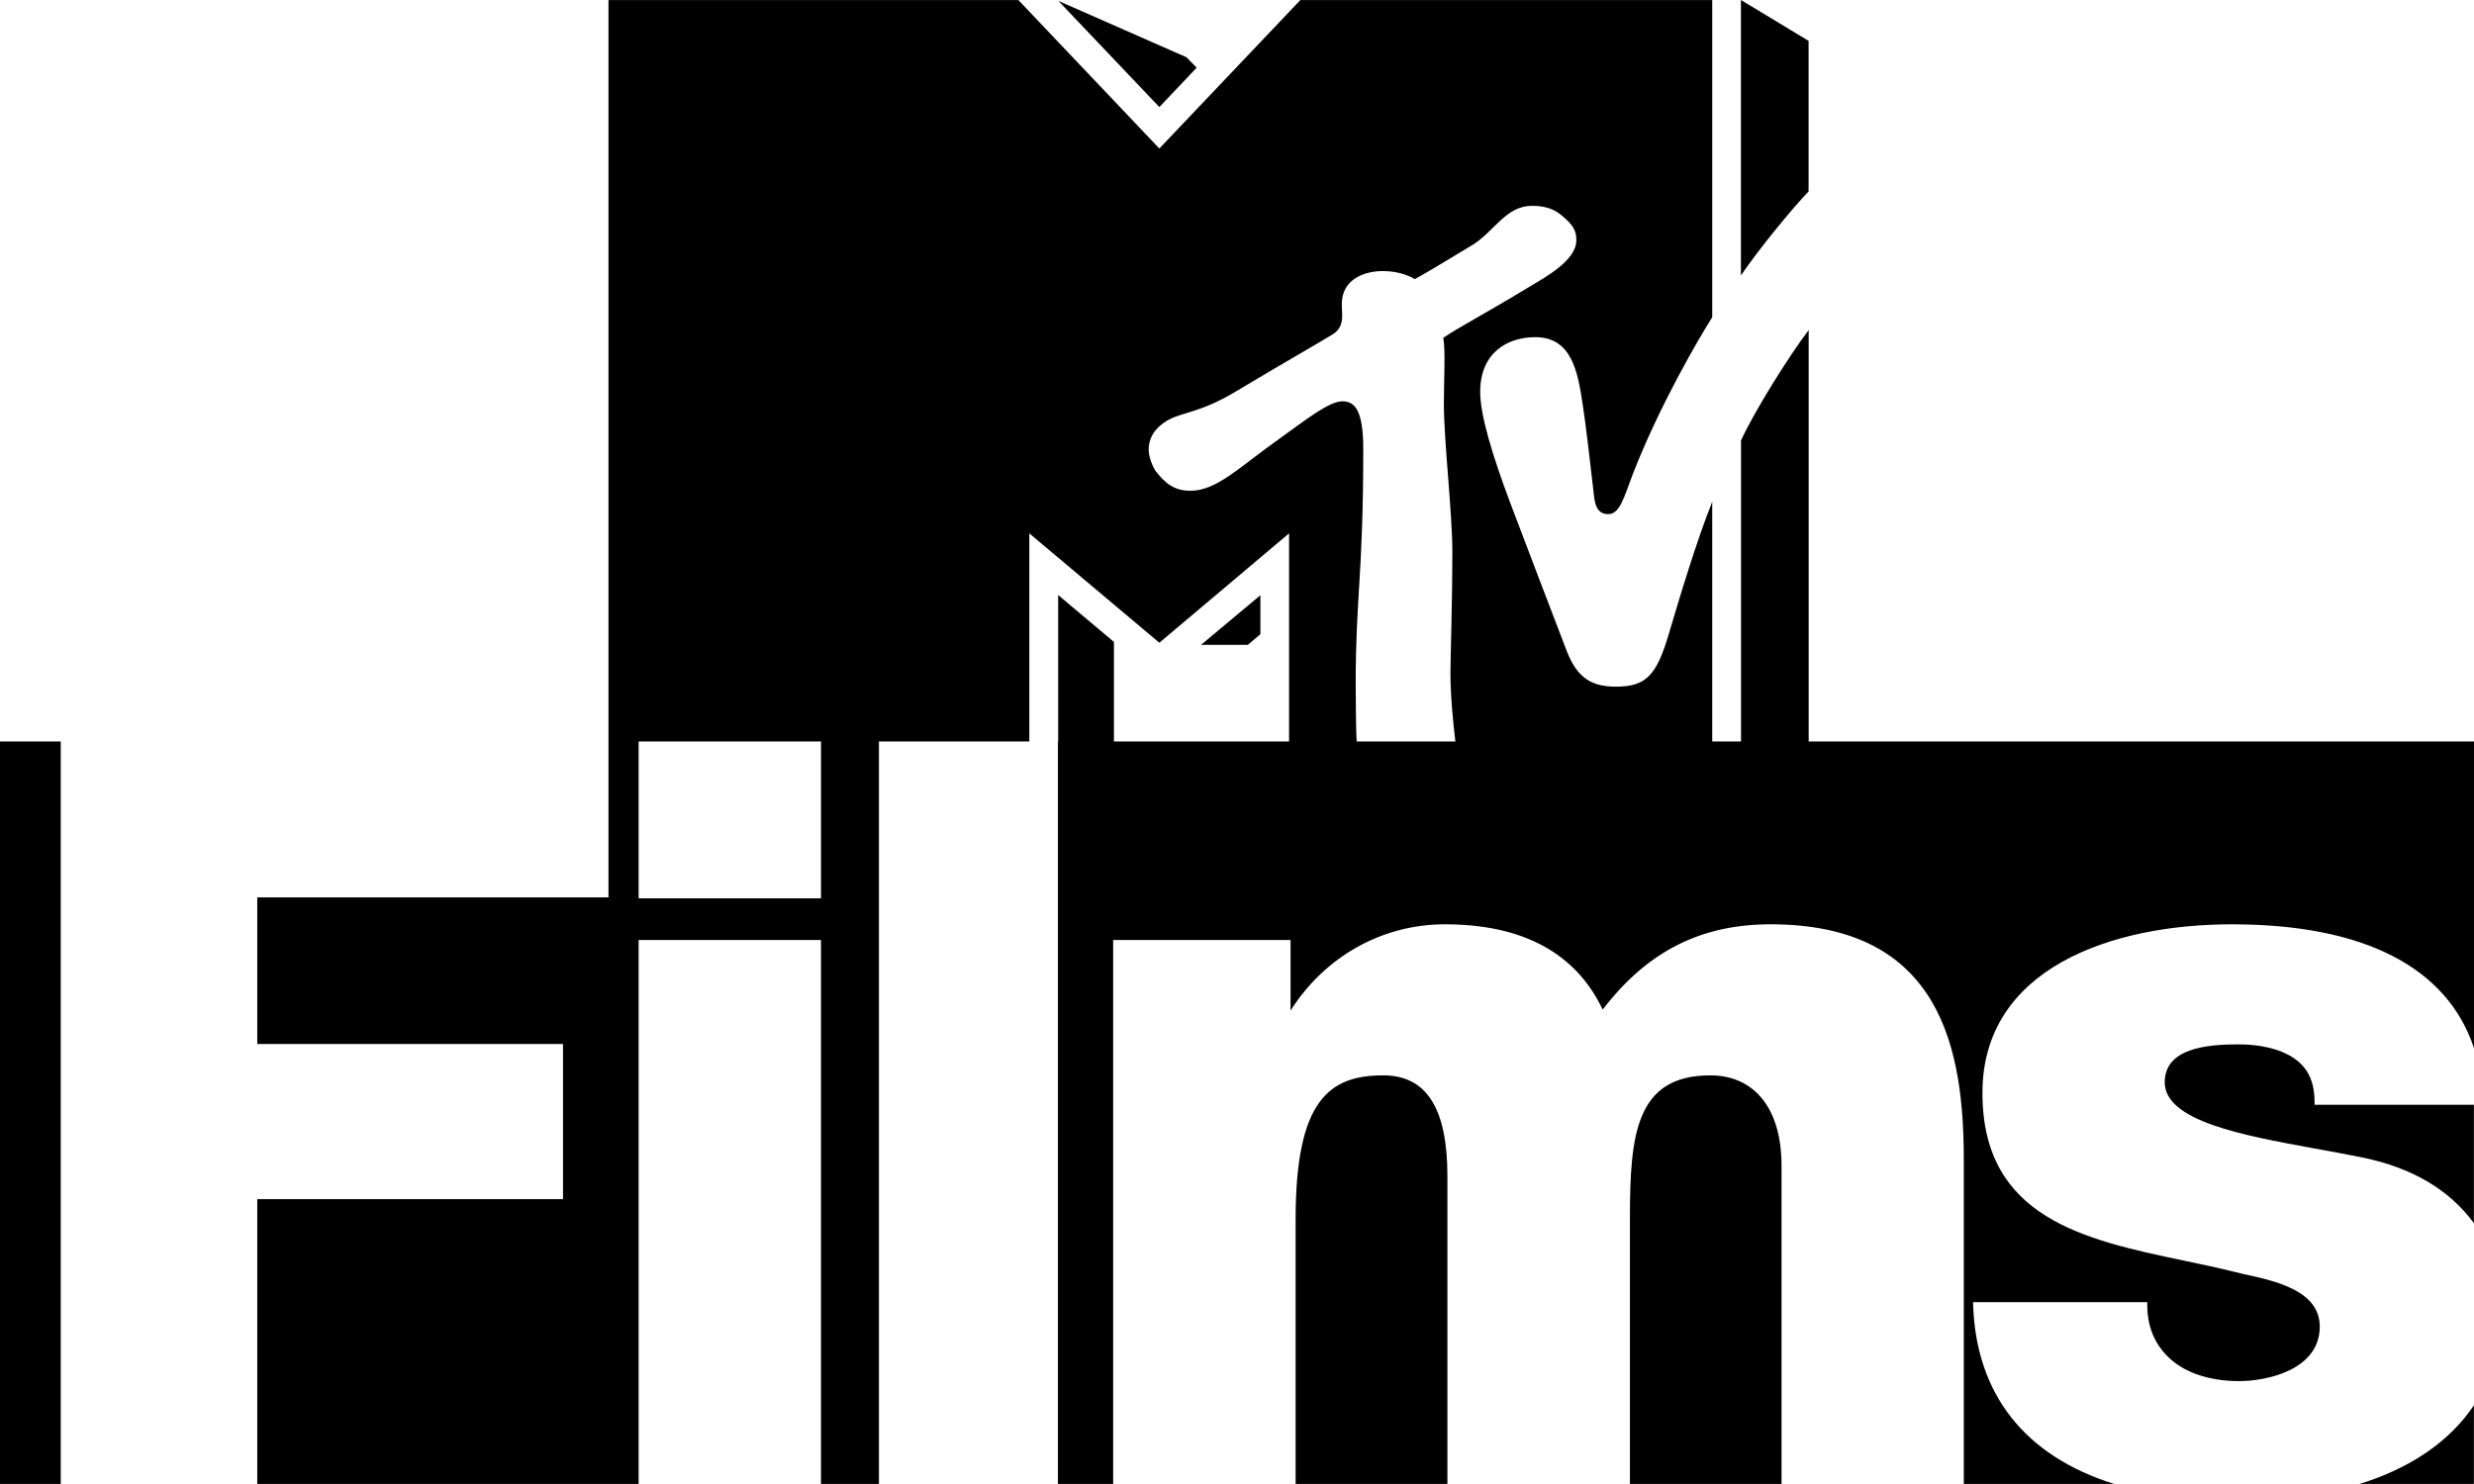 <?xml version="1.0" encoding="utf-8"?>
<!-- Generator: Adobe Illustrator 16.0.0, SVG Export Plug-In . SVG Version: 6.00 Build 0)  -->
<!DOCTYPE svg PUBLIC "-//W3C//DTD SVG 1.1//EN" "http://www.w3.org/Graphics/SVG/1.1/DTD/svg11.dtd">
<svg version="1.1" id="Layer_1" xmlns="http://www.w3.org/2000/svg" xmlns:xlink="http://www.w3.org/1999/xlink" x="0px" y="0px"
	 width="1000.807px" height="600.446px" viewBox="0 0 1000.807 600.446" enable-background="new 0 0 1000.807 600.446"
	 xml:space="preserve">
<g>
	<path d="M559.582,435.135c-21.86,0-35.471,9.982-35.471,58.297v107.014h61.409V475.831
		C585.521,448.446,577.036,435.135,559.582,435.135"/>
	<path d="M731.664,300.039V133.566c-7.471,9.783-21.546,32.043-27.369,44.654v121.819h-11.646v-96.996
		c-6.039,14.941-13.227,38.732-17.485,53.207c-5.042,17.137-9.301,21.596-21.462,21.596c-9.468,0-15.64-3.129-20.032-14.742
		c-2.429-6.222-19.083-49.979-22.262-58.364c-7.969-21.029-12.627-37.035-12.627-46.119c0-16.271,11.414-22.194,22.277-22.194
		c14.691,0,17.17,13.842,19.149,26.952c1.082,6.754,3.262,25.188,4.359,35.071c0.482,4.559,0.849,9.583,6.023,9.583
		c4.642,0,6.339-6.655,9.782-15.805c10.948-28.251,27.086-55.702,32.276-63.855V0.034H526.025l-57.033,60.061L411.976,0.034H246.15
		v363.095H104.067v59.328h123.682v62.756H104.067v115.232h154.278v-220.08h73.771v220.08h23.442V300.039h60.826v-84.218
		l52.607,44.256l52.475-44.256v84.218h-70.843v-40.295l-22.56-18.967v59.262h-0.1v300.407h22.344v-220.08h71.757v28.55
		c13.842-21.829,37.052-34.906,62.39-34.906c31.562,0,52.99,11.646,63.888,34.506c17.969-23.492,39.664-34.506,67.914-34.506
		c69.345,0,78.163,51.044,78.163,95.499v130.938h60.76c-36.053-11.314-55.752-36.271-56.983-72.341l-0.033-1.197h70.477v1.197
		c0,9.75,3.776,17.702,11.28,23.393c6.321,4.758,15.572,7.354,25.888,7.354c11.246,0,32.609-4.559,32.609-22.061
		c0-14.475-17.72-18.435-30.729-21.23l-3.411-0.832c-6.821-1.695-14.141-3.228-21.129-4.691
		c-39.83-8.385-81.191-17.136-81.191-67.78c0-50.378,52.159-68.247,100.856-68.247c53.423,0,87.13,17.337,97.994,50.112V300.039
		H731.664 M332.116,363.495h-73.771v-63.456h73.771V363.495z M548.784,300.039c-0.232-4.924-0.365-16.836-0.365-23.158
		c0-35.771,3.062-43.89,3.062-95.399c0-15.339-3.411-19.1-8.386-19.1c-5.591,0-15.023,7.653-25.389,15.041
		c-16.62,11.746-25.488,21.162-36.186,21.162c-6.372,0-10.016-2.86-13.992-7.919c-0.749-0.998-2.862-5.291-2.862-8.618
		c0-3.827,1.464-8.152,7.354-11.778c6.239-3.694,13.26-2.996,28.284-12.08c17.719-10.648,34.438-20.164,37.85-22.328
		c6.14-3.228,4.643-8.219,4.643-12.811c0-9.949,8.918-13.377,16.653-13.377c7.188,0,11.896,2.629,12.878,3.261
		c2.762-1.43,9.948-5.689,23.375-13.842c8.769-5.424,13.493-15.805,23.991-15.805c4.359,0,8.286,0.798,11.83,3.693
		c5.174,4.227,6.155,6.588,6.155,10.215c0,8.286-12.744,15.074-19.35,19.066c-20.614,12.445-27.118,15.507-34.521,20.464
		c1.03,4.359,0.282,17.071,0.282,26.454c0,15.54,3.444,44.222,3.444,60.361c0,19.167-0.782,42.857-0.782,48.748
		c0,9.449,1.114,20.297,1.996,27.75H548.784z"/>
	<path d="M936.304,445.917c0-8.484-2.828-14.143-8.785-18.035c-5.457-3.494-13.127-5.291-22.193-5.291
		c-12.745,0-29.632,1.631-29.632,15.34c0,15.706,31.711,21.496,59.696,26.62c7.187,1.265,13.892,2.562,20.297,3.826
		c19.931,4.06,35.138,12.978,45.088,26.587v-47.948h-64.471V445.917"/>
	<path d="M691.834,435.135c-30.197,0-32.477,24.158-32.477,57.898v107.412h61.326V471.605
		C720.684,448.845,709.951,435.135,691.834,435.135"/>
	<path d="M954.538,600.446h46.236v-31.812C991.124,583.075,975.285,594.056,954.538,600.446"/>
	<rect y="300.039" width="24.573" height="300.407"/>
	<path d="M731.63,16.539L704.262,0v111.471c6.604-9.849,20.613-27.018,27.368-34.006V16.539"/>
	<polygon points="509.87,240.843 485.846,260.941 504.763,260.941 509.87,256.616 	"/>
	<polygon points="484.082,27.386 479.956,23.16 428.163,0.367 468.992,43.324 	"/>
</g>
</svg>
